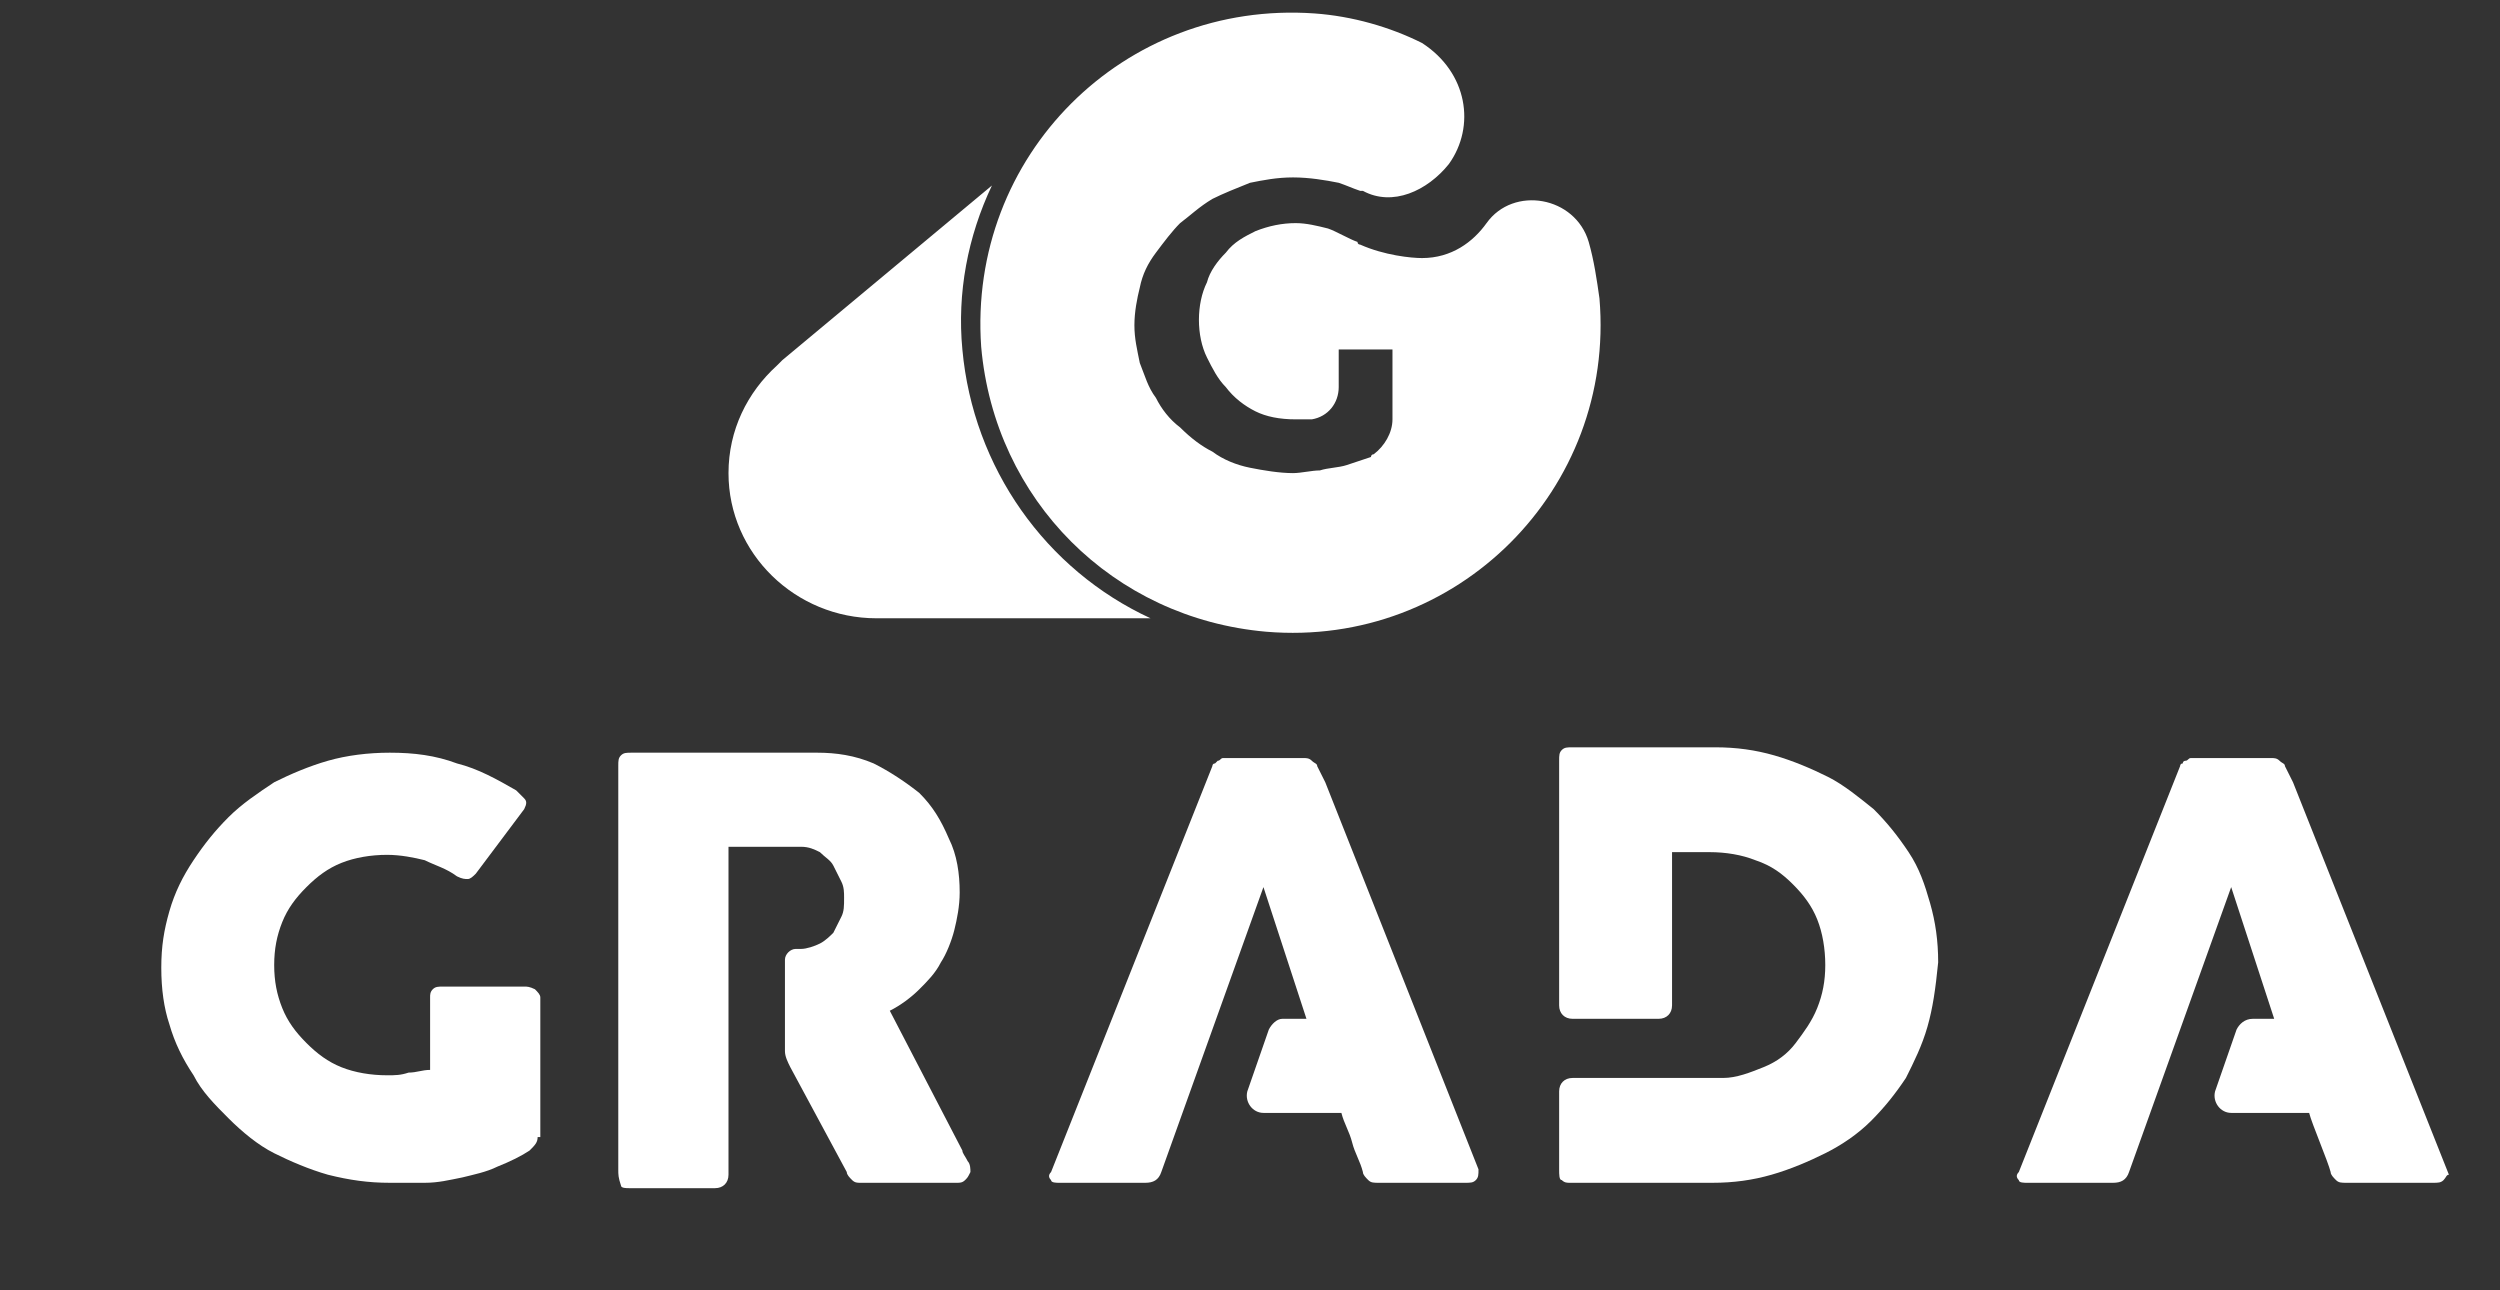 <?xml version="1.0" encoding="utf-8"?>
<!-- Generator: Adobe Illustrator 21.0.2, SVG Export Plug-In . SVG Version: 6.00 Build 0)  -->
<svg version="1.1" id="Layer_1" xmlns="http://www.w3.org/2000/svg" xmlns:xlink="http://www.w3.org/1999/xlink" x="0px" y="0px"
	 viewBox="20 0 93 48" style="enable-background:new 0 0 111 48;" xml:space="preserve">
<rect x="20" y="0" width="93" height="48" fill="#333333" stroke="none"/>
<style type="text/css">
	.st0{fill:#FFFFFF;}
</style>
<path class="st0" d="M40,42.3c0,0.2-0.1,0.3-0.3,0.5c-0.3,0.2-0.7,0.4-1.2,0.6c-0.4,0.2-0.9,0.3-1.3,0.4c-0.5,0.1-0.9,0.2-1.4,0.2
	C35.4,44,34.9,44,34.5,44c-0.8,0-1.5-0.1-2.3-0.3c-0.7-0.2-1.4-0.5-2-0.8c-0.6-0.3-1.2-0.8-1.7-1.3c-0.5-0.5-1-1-1.3-1.6
	c-0.4-0.6-0.7-1.2-0.9-1.9C26.1,37.5,26,36.8,26,36s0.1-1.4,0.3-2.1c0.2-0.7,0.5-1.3,0.9-1.9c0.4-0.6,0.8-1.1,1.3-1.6
	c0.5-0.5,1.1-0.9,1.7-1.3c0.6-0.3,1.3-0.6,2-0.8c0.7-0.2,1.5-0.3,2.3-0.3c0.9,0,1.7,0.1,2.5,0.4c0.8,0.2,1.5,0.6,2.2,1
	c0.1,0.1,0.2,0.2,0.3,0.3c0.1,0.1,0.1,0.2,0,0.4l-1.8,2.4c-0.1,0.1-0.2,0.2-0.3,0.2c-0.1,0-0.2,0-0.4-0.1c-0.4-0.3-0.8-0.4-1.2-0.6
	c-0.4-0.1-0.9-0.2-1.4-0.2c-0.6,0-1.2,0.1-1.7,0.3c-0.5,0.2-0.9,0.5-1.3,0.9c-0.4,0.4-0.7,0.8-0.9,1.3c-0.2,0.5-0.3,1-0.3,1.6
	s0.1,1.1,0.3,1.6c0.2,0.5,0.5,0.9,0.9,1.3c0.4,0.4,0.8,0.7,1.3,0.9c0.5,0.2,1.1,0.3,1.7,0.3c0.3,0,0.5,0,0.8-0.1
	c0.3,0,0.5-0.1,0.8-0.1v-2.7c0-0.1,0-0.2,0.1-0.3c0.1-0.1,0.2-0.1,0.4-0.1h3c0.1,0,0.2,0,0.4,0.1c0.1,0.1,0.2,0.2,0.2,0.3V42.3z"/>
<path class="st0" d="M55.9,43.9C55.8,44,55.7,44,55.6,44h-3.6c-0.1,0-0.2,0-0.3-0.1c-0.1-0.1-0.2-0.2-0.2-0.3l-2.1-3.9
	c-0.1-0.2-0.2-0.4-0.2-0.6v-3.4c0-0.2,0.2-0.4,0.4-0.4c0.1,0,0.1,0,0.2,0c0.2,0,0.5-0.1,0.7-0.2c0.2-0.1,0.4-0.3,0.5-0.4
	c0.1-0.2,0.2-0.4,0.3-0.6c0.1-0.2,0.1-0.4,0.1-0.7c0-0.2,0-0.4-0.1-0.6c-0.1-0.2-0.2-0.4-0.3-0.6c-0.1-0.2-0.3-0.3-0.5-0.5
	c-0.2-0.1-0.4-0.2-0.7-0.2c-0.2,0-0.4,0-0.6,0c-0.2,0-0.4,0-0.6,0h-1.5v4v3.4v1.4v3.4c0,0.3-0.2,0.5-0.5,0.5h-3.2
	c-0.1,0-0.3,0-0.3-0.1C43,43.8,43,43.7,43,43.5v-15c0-0.2,0-0.3,0.1-0.4c0.1-0.1,0.2-0.1,0.4-0.1h6.9c0.7,0,1.4,0.1,2.1,0.4
	c0.6,0.3,1.2,0.7,1.7,1.1c0.5,0.5,0.8,1,1.1,1.7c0.3,0.6,0.4,1.3,0.4,2c0,0.5-0.1,1-0.2,1.4c-0.1,0.4-0.3,0.9-0.5,1.2
	c-0.2,0.4-0.5,0.7-0.8,1c-0.3,0.3-0.7,0.6-1.1,0.8l2.7,5.2c0,0.1,0.1,0.2,0.2,0.4c0.1,0.1,0.1,0.3,0.1,0.4
	C56,43.8,56,43.8,55.9,43.9z"/>
<path class="st0" d="M74.9,43.9C74.8,44,74.7,44,74.5,44h-3.2c-0.2,0-0.3,0-0.4-0.1c-0.1-0.1-0.2-0.2-0.2-0.3
	c-0.1-0.4-0.3-0.7-0.4-1.1c-0.1-0.4-0.3-0.7-0.4-1.1H67c-0.4,0-0.7-0.4-0.6-0.8l0.8-2.3c0.1-0.2,0.3-0.4,0.5-0.4h0.9L67,33
	l-3.8,10.6c-0.1,0.3-0.3,0.4-0.6,0.4h-3.2c-0.1,0-0.3,0-0.3-0.1c-0.1-0.1-0.1-0.2,0-0.3l6-15.1c0,0,0-0.1,0.1-0.1
	c0,0,0.1-0.1,0.1-0.1c0.1,0,0.1-0.1,0.2-0.1c0.1,0,0.1,0,0.2,0h2.8c0.1,0,0.2,0,0.3,0.1c0.1,0.1,0.2,0.1,0.2,0.2l0.3,0.6L75,43.5
	C75,43.7,75,43.8,74.9,43.9z"/>
<path class="st0" d="M91.7,38.2c-0.2,0.7-0.5,1.3-0.8,1.9c-0.4,0.6-0.8,1.1-1.3,1.6c-0.5,0.5-1.1,0.9-1.7,1.2
	c-0.6,0.3-1.3,0.6-2,0.8c-0.7,0.2-1.4,0.3-2.2,0.3h-5.3c-0.1,0-0.2,0-0.3-0.1C78,43.9,78,43.7,78,43.5v-2.9c0-0.3,0.2-0.5,0.5-0.5
	h3.7h0.3h0.6c0.2,0,0.3,0,0.5,0c0.2,0,0.3,0,0.5,0c0.5,0,1-0.2,1.5-0.4c0.5-0.2,0.9-0.5,1.2-0.9c0.3-0.4,0.6-0.8,0.8-1.3
	c0.2-0.5,0.3-1,0.3-1.6c0-0.6-0.1-1.2-0.3-1.7c-0.2-0.5-0.5-0.9-0.9-1.3c-0.4-0.4-0.8-0.7-1.4-0.9c-0.5-0.2-1.1-0.3-1.7-0.3h-1.4
	v5.7c0,0.3-0.2,0.5-0.5,0.5h-3.2c-0.3,0-0.5-0.2-0.5-0.5v-9.1c0-0.2,0-0.3,0.1-0.4c0.1-0.1,0.2-0.1,0.4-0.1h5.3
	c0.8,0,1.5,0.1,2.2,0.3c0.7,0.2,1.4,0.5,2,0.8c0.6,0.3,1.2,0.8,1.7,1.2c0.5,0.5,0.9,1,1.3,1.6c0.4,0.6,0.6,1.2,0.8,1.9
	c0.2,0.7,0.3,1.4,0.3,2.2C92,36.8,91.9,37.5,91.7,38.2z"/>
<path class="st0" d="M110.9,43.9c-0.1,0.1-0.2,0.1-0.4,0.1h-3.2c-0.2,0-0.3,0-0.4-0.1c-0.1-0.1-0.2-0.2-0.2-0.3
	c-0.1-0.4-0.7-1.8-0.8-2.2H103c-0.4,0-0.7-0.4-0.6-0.8l0.8-2.3c0.1-0.2,0.3-0.4,0.6-0.4h0.8L103,33l-3.8,10.6
	c-0.1,0.3-0.3,0.4-0.6,0.4h-3.2c-0.1,0-0.3,0-0.3-0.1c-0.1-0.1-0.1-0.2,0-0.3l6-15.1c0,0,0-0.1,0.1-0.1c0-0.1,0.1-0.1,0.1-0.1
	c0.1,0,0.1-0.1,0.2-0.1c0.1,0,0.1,0,0.2,0h2.8c0.1,0,0.2,0,0.3,0.1c0.1,0.1,0.2,0.1,0.2,0.2l0.3,0.6l5.8,14.6
	C111,43.7,111,43.8,110.9,43.9z"/>
<g>
	<path class="st0" d="M66.7,15.3c0.4,0.2,0.9,0.3,1.5,0.3c0.2,0,0.4,0,0.6,0l0,0l0,0c0.6-0.1,1-0.6,1-1.2V13h2v2.6
		c0,0.5-0.3,1-0.7,1.3l0,0c-0.1,0-0.1,0.1-0.1,0.1c-0.3,0.1-0.6,0.2-0.9,0.3c-0.3,0.1-0.7,0.1-1,0.2c-0.3,0-0.7,0.1-1,0.1
		c-0.5,0-1.1-0.1-1.6-0.2l0,0c-0.5-0.1-1-0.3-1.4-0.6l0,0c-0.4-0.2-0.8-0.5-1.2-0.9l0,0c-0.4-0.3-0.7-0.7-0.9-1.1l0,0
		c-0.3-0.4-0.4-0.8-0.6-1.3c-0.1-0.5-0.2-0.9-0.2-1.4c0-0.5,0.1-1,0.2-1.4c0.1-0.5,0.3-0.9,0.6-1.3c0.3-0.4,0.6-0.8,0.9-1.1
		c0.4-0.3,0.7-0.6,1.2-0.9c0.4-0.2,0.9-0.4,1.4-0.6c0.5-0.1,1-0.2,1.6-0.2c0.6,0,1.2,0.1,1.7,0.2c0.3,0.1,0.5,0.2,0.8,0.3l0,0
		c0,0,0,0,0.1,0c1.1,0.6,2.4,0,3.2-1c1-1.4,0.7-3.4-1-4.5l0,0l0,0c-1.2-0.6-2.6-1-4-1.1C61.8,0,56,5.8,56.5,12.9v0
		C57,18.6,61.4,23,67.1,23.5c7.1,0.6,13-5.3,12.4-12.4v0c-0.1-0.7-0.2-1.4-0.4-2.1c-0.5-1.7-2.8-2.1-3.8-0.7l0,0
		C74.8,9,74,9.6,72.9,9.6h0c-0.4,0-1.4-0.1-2.3-0.5l0,0c0,0-0.1,0-0.1-0.1c-0.3-0.1-0.8-0.4-1.1-0.5c-0.4-0.1-0.8-0.2-1.2-0.2
		c-0.5,0-1,0.1-1.5,0.3l0,0c-0.4,0.2-0.8,0.4-1.1,0.8c-0.3,0.3-0.6,0.7-0.7,1.1c-0.2,0.4-0.3,0.9-0.3,1.4c0,0.5,0.1,1,0.3,1.4
		c0.2,0.4,0.4,0.8,0.7,1.1C65.9,14.8,66.3,15.1,66.7,15.3L66.7,15.3"/>
	<path class="st0" d="M55.8,13c-0.2-2.1,0.2-4.2,1.1-6.1l-7.8,6.5l-0.2,0.2c-1.1,1-1.8,2.4-1.8,4c0,3,2.5,5.4,5.5,5.4h10.2
		C58.9,21.2,56.2,17.4,55.8,13z"/>
</g>
</svg>
